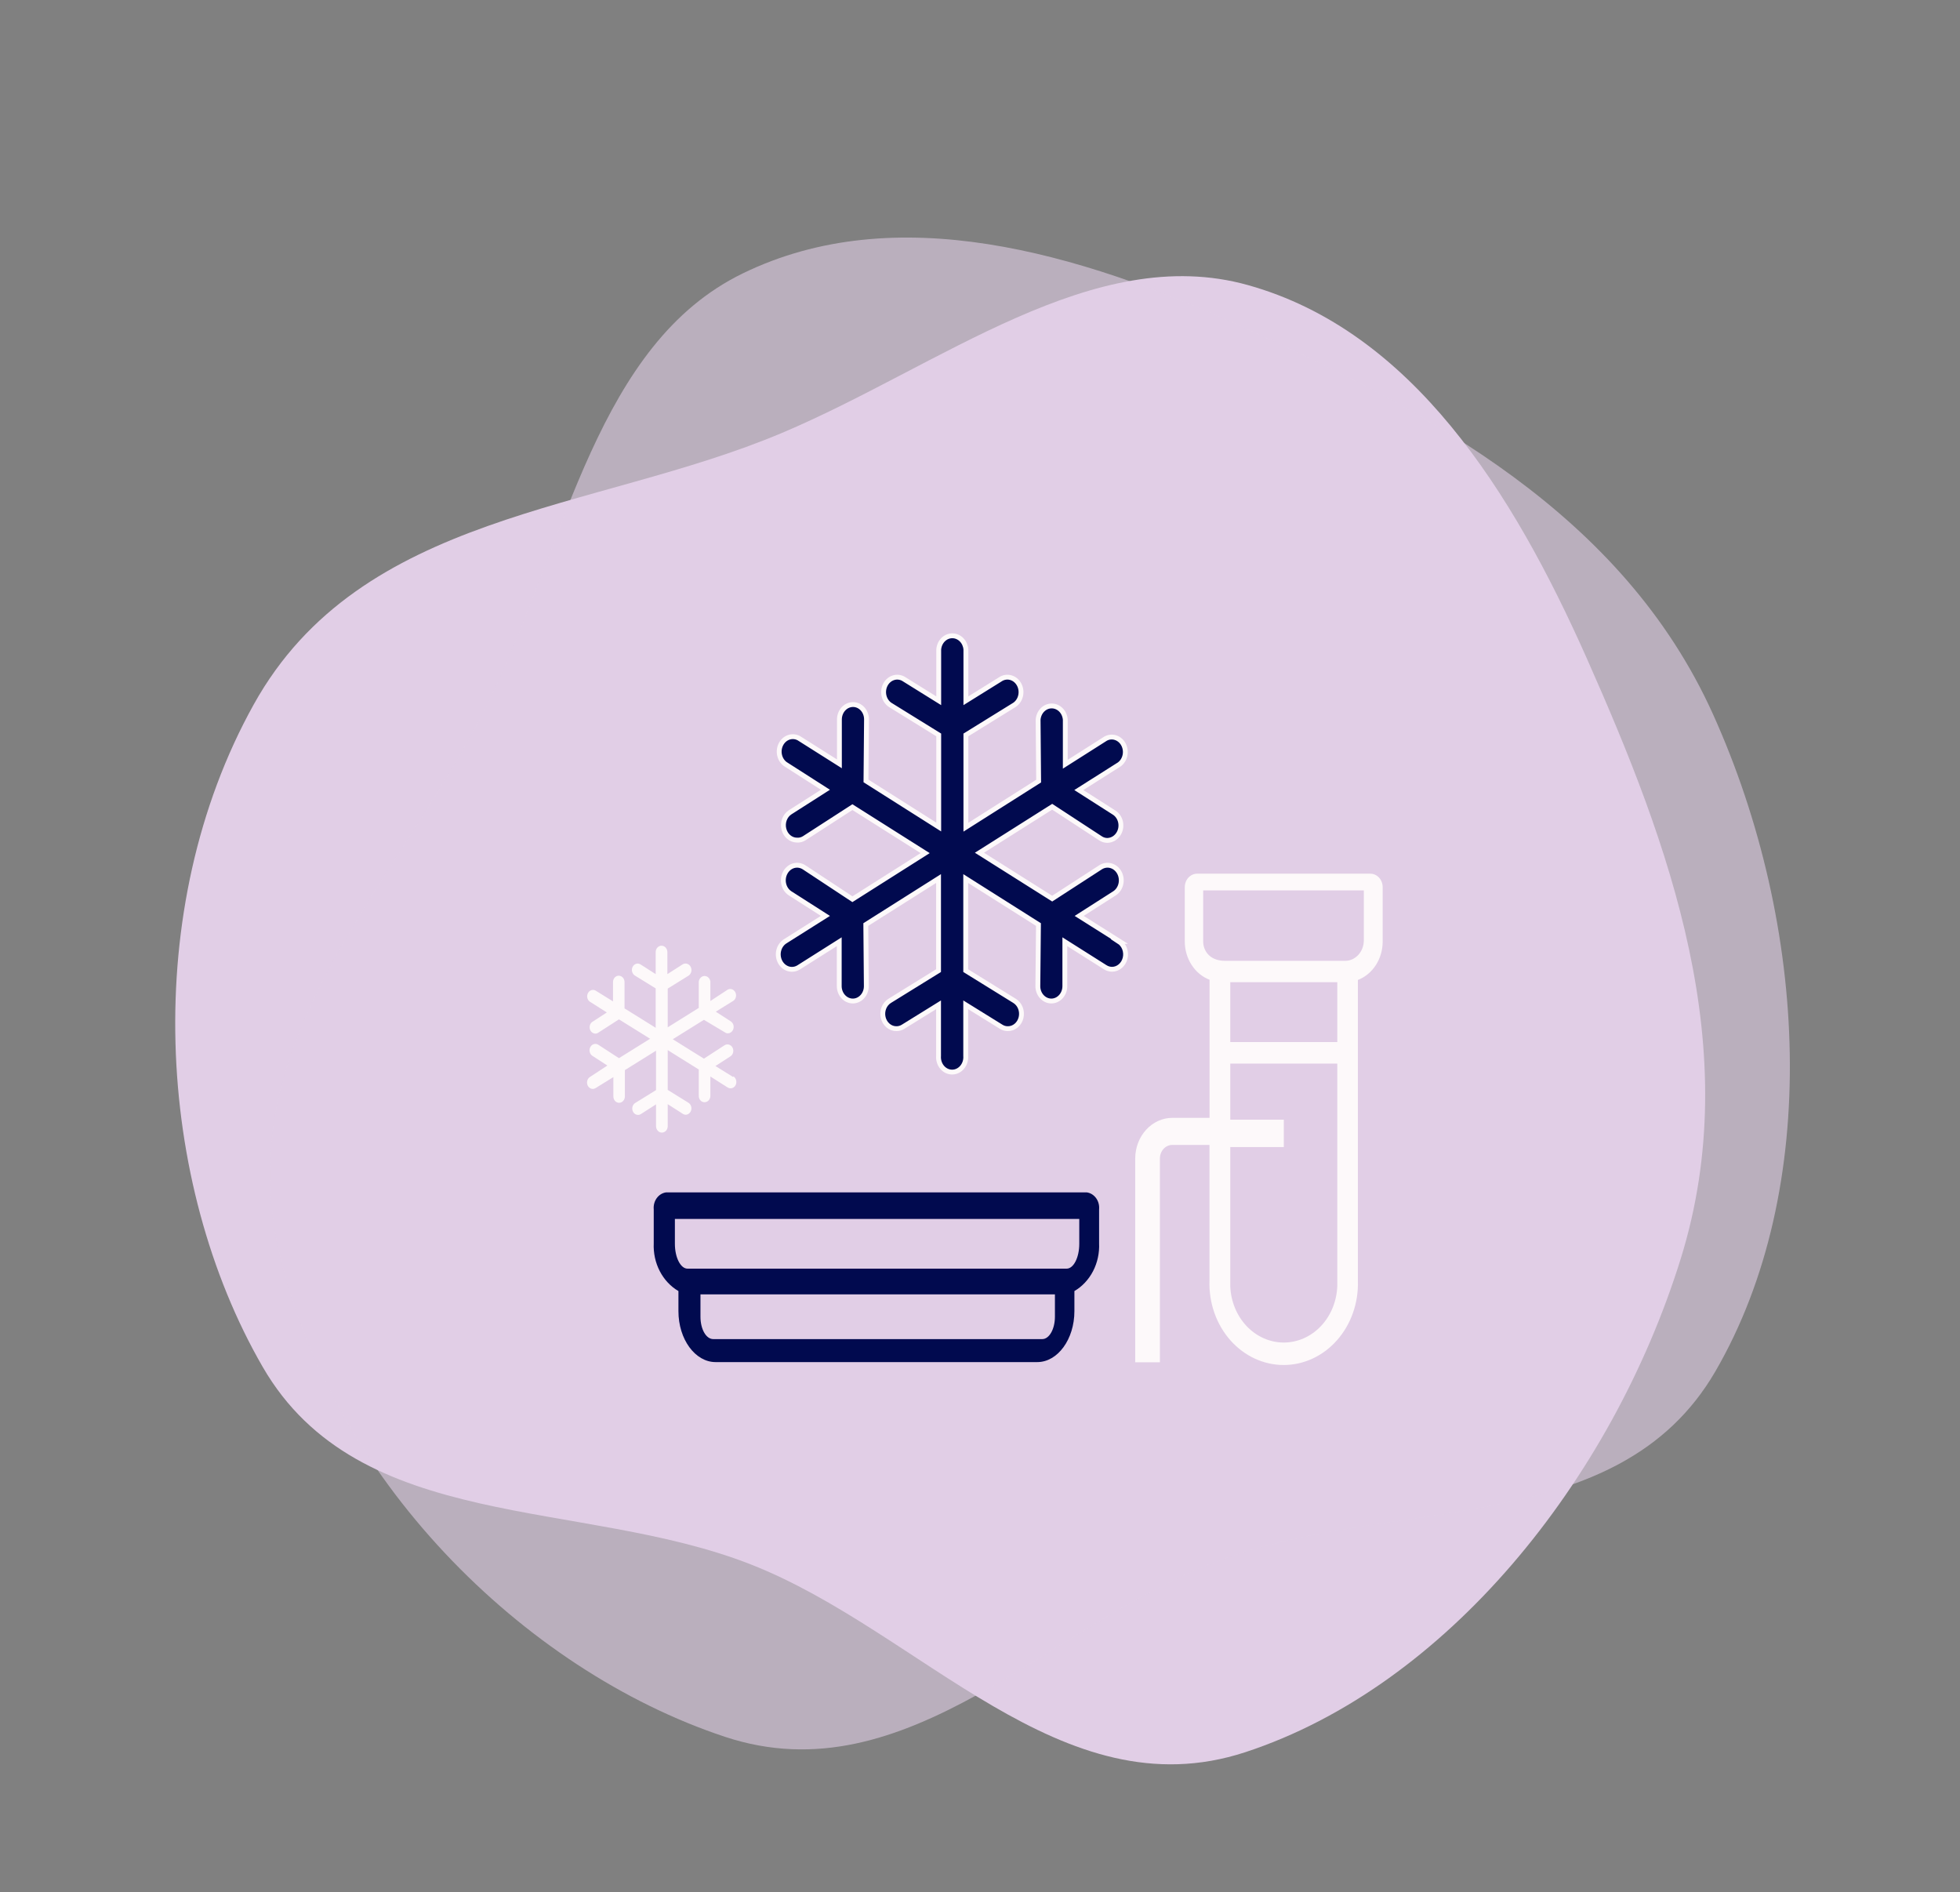 <svg width="202" height="195" viewBox="0 0 202 195" fill="none" xmlns="http://www.w3.org/2000/svg">
<rect x="0" y="0" width="202" height="195" fill="#808080" stroke="none"/>
<path fill-rule="evenodd" clip-rule="evenodd" d="M173.202 129.763C166.062 152.636 149.019 173.778 128.349 180.561C109.354 186.794 94.964 168.106 77.374 161.21C59.868 154.347 37.011 158.052 27.072 140.857C16.083 121.846 14.407 93.718 26.15 72.596C37.204 52.712 61.262 52.764 80.575 44.619C96.891 37.739 112.683 24.919 128.623 29.381C145.513 34.109 155.905 50.661 163.535 67.841C172.004 86.912 179.954 108.13 173.202 129.763Z" fill="#E1CEE6"/>
<path fill-rule="evenodd" clip-rule="evenodd" d="M176.534 73.578C186.399 95.415 187.713 122.539 176.775 141.343C166.723 158.624 143.551 154.222 125.823 160.758C108.181 167.263 93.563 185.22 74.709 178.976C53.864 172.073 33.92 152.167 28.659 128.579C23.706 106.376 41.718 90.427 50.738 71.507C58.358 55.523 61.639 35.449 76.516 28.191C92.279 20.5 111.045 25.963 128.163 33.731C147.164 42.353 167.205 52.925 176.534 73.578Z" fill="#E1CEE6" fill-opacity="0.6"/>
<path d="M141.205 90.034H123.381C123.213 90.033 123.047 90.068 122.891 90.138C122.736 90.208 122.594 90.311 122.475 90.441C122.357 90.571 122.263 90.726 122.199 90.897C122.135 91.067 122.103 91.25 122.104 91.434V97.024C122.107 97.889 122.353 98.733 122.811 99.439C123.268 100.144 123.913 100.677 124.658 100.964V115.194H120.827C119.813 115.194 118.84 115.635 118.121 116.421C117.403 117.206 116.999 118.272 116.996 119.384V140.384H119.541V119.384C119.541 119.013 119.676 118.657 119.915 118.394C120.155 118.132 120.479 117.984 120.818 117.984H124.649V131.984C124.614 133.11 124.785 134.231 125.154 135.283C125.522 136.334 126.08 137.293 126.793 138.103C127.507 138.913 128.362 139.557 129.308 139.997C130.253 140.437 131.27 140.664 132.297 140.664C133.325 140.664 134.341 140.437 135.287 139.997C136.233 139.557 137.088 138.913 137.801 138.103C138.515 137.293 139.073 136.334 139.441 135.283C139.81 134.231 139.981 133.11 139.946 131.984V100.984C140.691 100.697 141.336 100.164 141.793 99.459C142.251 98.753 142.497 97.909 142.5 97.044V91.434C142.501 91.248 142.468 91.064 142.403 90.892C142.339 90.72 142.243 90.564 142.122 90.434C142.001 90.303 141.858 90.201 141.7 90.132C141.543 90.063 141.374 90.03 141.205 90.034ZM137.821 107.384H126.793V101.214H137.821V107.384ZM137.821 132.544C137.763 134.105 137.156 135.58 136.129 136.662C135.101 137.744 133.731 138.348 132.307 138.348C130.882 138.348 129.512 137.744 128.485 136.662C127.457 135.58 126.851 134.105 126.793 132.544V118.204H132.311V115.384H126.793V109.604H137.821V132.544ZM140.557 96.944C140.552 97.221 140.498 97.495 140.397 97.749C140.295 98.002 140.15 98.232 139.968 98.424C139.785 98.617 139.571 98.768 139.335 98.869C139.1 98.97 138.849 99.019 138.596 99.014H126.264C124.631 99.014 124.001 97.934 124.001 97.014V91.754H140.557V96.944Z" fill="#FDF9FA"/>
<path d="M111.997 122.874H68.652C68.272 122.924 67.926 123.136 67.687 123.463C67.448 123.79 67.336 124.207 67.375 124.624V128.124C67.33 129.124 67.545 130.118 67.996 130.989C68.446 131.86 69.113 132.573 69.92 133.044V135.114C69.92 138.014 71.644 140.364 73.751 140.364H106.898C109.005 140.364 110.729 138.014 110.729 135.114V133.044C111.535 132.573 112.203 131.86 112.653 130.989C113.104 130.118 113.319 129.124 113.274 128.124V124.624C113.313 124.207 113.201 123.79 112.962 123.463C112.723 123.136 112.377 122.924 111.997 122.874ZM108.722 135.684C108.722 136.954 108.139 137.994 107.418 137.994H73.504C72.784 137.994 72.191 136.994 72.191 135.684V133.384H108.722V135.684ZM111.231 128.174C111.231 129.584 110.647 130.734 109.927 130.734H70.859C70.138 130.734 69.555 129.584 69.555 128.174V125.614H111.231V128.174Z" fill="#010A4F"/>
<path d="M115.39 97.014L111.222 94.384L114.87 92.054C115.193 91.842 115.426 91.498 115.518 91.097C115.609 90.697 115.552 90.273 115.358 89.919C115.165 89.565 114.851 89.31 114.486 89.209C114.12 89.109 113.734 89.172 113.411 89.384L108.44 92.604L100.942 87.874L108.44 83.134L113.411 86.384C113.624 86.529 113.871 86.606 114.122 86.604C114.365 86.601 114.604 86.529 114.815 86.396C115.025 86.263 115.202 86.073 115.326 85.844C115.42 85.671 115.482 85.479 115.508 85.28C115.534 85.08 115.524 84.877 115.478 84.682C115.432 84.487 115.352 84.303 115.241 84.143C115.131 83.982 114.992 83.846 114.834 83.744L111.185 81.414L115.354 78.774C115.65 78.557 115.861 78.224 115.941 77.842C116.022 77.461 115.968 77.061 115.789 76.722C115.61 76.383 115.32 76.132 114.979 76.019C114.637 75.906 114.269 75.94 113.949 76.114L109.79 78.754V74.164C109.761 73.778 109.601 73.418 109.342 73.156C109.082 72.894 108.742 72.748 108.389 72.748C108.036 72.748 107.696 72.894 107.437 73.156C107.177 73.418 107.018 73.778 106.989 74.164L107.044 80.494L99.546 85.244V75.734L104.572 72.624C104.877 72.413 105.096 72.082 105.184 71.699C105.272 71.316 105.223 70.91 105.046 70.566C104.869 70.222 104.578 69.965 104.234 69.85C103.889 69.734 103.517 69.768 103.195 69.944L99.546 72.214V66.934C99.518 66.548 99.358 66.189 99.098 65.926C98.839 65.664 98.499 65.518 98.146 65.518C97.793 65.518 97.453 65.664 97.193 65.926C96.934 66.189 96.774 66.548 96.746 66.934V72.214L93.097 69.944C92.775 69.768 92.403 69.734 92.058 69.85C91.714 69.965 91.423 70.222 91.246 70.566C91.069 70.91 91.02 71.316 91.108 71.699C91.196 72.082 91.415 72.413 91.72 72.624L96.746 75.734V85.224L89.248 80.474L89.303 74.144C89.305 73.943 89.271 73.743 89.202 73.556C89.134 73.37 89.032 73.2 88.903 73.056C88.774 72.913 88.62 72.799 88.451 72.722C88.281 72.644 88.1 72.604 87.916 72.604C87.547 72.604 87.192 72.763 86.929 73.048C86.666 73.332 86.516 73.719 86.511 74.124V78.714L82.334 76.074C82.014 75.9 81.646 75.866 81.304 75.979C80.962 76.092 80.673 76.343 80.494 76.682C80.315 77.021 80.26 77.421 80.341 77.802C80.422 78.183 80.632 78.517 80.929 78.734L85.07 81.384L81.422 83.714C81.159 83.887 80.956 84.149 80.841 84.46C80.727 84.772 80.709 85.116 80.79 85.439C80.87 85.763 81.045 86.049 81.288 86.254C81.53 86.459 81.827 86.571 82.133 86.574C82.394 86.593 82.654 86.526 82.881 86.384L87.852 83.174L95.35 87.914L87.852 92.664L82.881 89.384C82.721 89.279 82.544 89.21 82.359 89.18C82.175 89.15 81.987 89.16 81.806 89.209C81.625 89.259 81.455 89.347 81.305 89.469C81.156 89.591 81.029 89.744 80.934 89.919C80.74 90.273 80.683 90.697 80.774 91.097C80.866 91.498 81.099 91.842 81.422 92.054L85.07 94.384L80.902 97.014C80.742 97.117 80.603 97.254 80.492 97.416C80.381 97.578 80.3 97.762 80.254 97.959C80.207 98.155 80.197 98.359 80.223 98.56C80.249 98.761 80.311 98.954 80.404 99.129C80.499 99.304 80.623 99.456 80.771 99.578C80.919 99.7 81.087 99.789 81.266 99.84C81.445 99.89 81.632 99.902 81.815 99.873C81.998 99.845 82.174 99.777 82.334 99.674L86.493 97.044V101.634C86.498 102.039 86.648 102.426 86.911 102.71C87.174 102.995 87.528 103.154 87.898 103.154C88.082 103.153 88.264 103.112 88.433 103.033C88.603 102.954 88.756 102.839 88.885 102.695C89.014 102.551 89.116 102.381 89.184 102.193C89.253 102.006 89.287 101.806 89.284 101.604L89.23 95.274L96.728 90.534V100.024L91.701 103.134C91.429 103.299 91.214 103.559 91.092 103.872C90.969 104.186 90.946 104.536 91.026 104.866C91.106 105.196 91.284 105.487 91.532 105.693C91.78 105.9 92.084 106.009 92.395 106.004C92.635 106.005 92.871 105.936 93.079 105.804L96.728 103.544V108.814C96.712 109.026 96.737 109.239 96.8 109.44C96.863 109.641 96.964 109.826 97.095 109.982C97.227 110.139 97.386 110.263 97.564 110.349C97.742 110.434 97.934 110.478 98.128 110.478C98.322 110.478 98.513 110.434 98.691 110.349C98.869 110.263 99.029 110.139 99.16 109.982C99.292 109.826 99.392 109.641 99.456 109.44C99.519 109.239 99.543 109.026 99.528 108.814V103.544L103.176 105.804C103.384 105.936 103.62 106.005 103.861 106.004C104.172 106.009 104.476 105.9 104.724 105.693C104.972 105.487 105.15 105.196 105.23 104.866C105.309 104.536 105.286 104.186 105.164 103.872C105.041 103.559 104.826 103.299 104.554 103.134L99.528 100.024V90.534L107.026 95.274L106.962 101.604C106.959 101.806 106.993 102.006 107.062 102.193C107.13 102.381 107.232 102.551 107.361 102.695C107.49 102.839 107.643 102.954 107.813 103.033C107.982 103.112 108.164 103.153 108.348 103.154C108.717 103.154 109.07 102.994 109.332 102.709C109.593 102.425 109.741 102.038 109.744 101.634V97.044L113.903 99.674C114.117 99.809 114.359 99.882 114.606 99.884C114.914 99.883 115.213 99.77 115.457 99.564C115.701 99.358 115.877 99.069 115.957 98.743C116.036 98.417 116.016 98.071 115.899 97.758C115.782 97.446 115.574 97.184 115.308 97.014H115.39Z" fill="#010A4F" stroke="#FDF9FA" stroke-width="0.5" stroke-miterlimit="10"/>
<path d="M75.557 110.984L73.733 109.854L75.284 108.854C75.42 108.765 75.518 108.62 75.557 108.451C75.597 108.283 75.574 108.104 75.493 107.954C75.413 107.803 75.282 107.693 75.128 107.648C74.974 107.603 74.81 107.627 74.672 107.714L72.547 109.094L69.336 107.094L72.547 105.094L74.709 106.384C74.798 106.449 74.903 106.484 75.01 106.484C75.115 106.485 75.219 106.455 75.311 106.397C75.402 106.339 75.478 106.255 75.53 106.154C75.61 106.004 75.633 105.825 75.594 105.657C75.555 105.488 75.456 105.344 75.32 105.254L73.769 104.254L75.594 103.124C75.721 103.031 75.811 102.888 75.846 102.725C75.88 102.561 75.857 102.39 75.78 102.245C75.704 102.1 75.579 101.992 75.433 101.943C75.286 101.895 75.129 101.91 74.992 101.984L73.213 103.154V101.154C73.195 100.994 73.124 100.847 73.014 100.741C72.904 100.634 72.762 100.575 72.615 100.575C72.469 100.575 72.327 100.634 72.217 100.741C72.107 100.847 72.036 100.994 72.018 101.154V103.864L68.816 105.864V101.874L70.96 100.544C71.1 100.454 71.202 100.306 71.243 100.134C71.284 99.961 71.261 99.778 71.179 99.624C71.097 99.47 70.962 99.359 70.805 99.314C70.647 99.269 70.48 99.294 70.34 99.384L68.78 100.384V98.114C68.78 97.939 68.716 97.771 68.603 97.647C68.491 97.524 68.338 97.454 68.178 97.454C68.018 97.454 67.865 97.524 67.752 97.647C67.639 97.771 67.576 97.939 67.576 98.114V100.384L66.016 99.384C65.948 99.341 65.874 99.313 65.796 99.302C65.719 99.291 65.64 99.297 65.565 99.319C65.489 99.341 65.418 99.38 65.357 99.432C65.295 99.484 65.243 99.55 65.204 99.624C65.125 99.775 65.103 99.955 65.144 100.124C65.185 100.292 65.285 100.436 65.423 100.524L67.576 101.854V105.914L64.365 103.914V101.204C64.365 101.031 64.303 100.864 64.192 100.741C64.081 100.617 63.93 100.547 63.772 100.544C63.615 100.544 63.464 100.613 63.353 100.734C63.242 100.856 63.179 101.022 63.179 101.194V103.194L61.355 102.064C61.219 101.999 61.066 101.992 60.925 102.043C60.784 102.095 60.666 102.201 60.592 102.342C60.519 102.484 60.495 102.65 60.527 102.809C60.558 102.968 60.642 103.109 60.762 103.204L62.541 104.334L60.999 105.334C60.901 105.418 60.83 105.533 60.794 105.663C60.758 105.793 60.759 105.932 60.798 106.061C60.837 106.191 60.911 106.303 61.011 106.384C61.111 106.465 61.231 106.511 61.355 106.514C61.465 106.515 61.573 106.48 61.665 106.414L63.79 105.044L67.001 107.044L63.79 109.044L61.665 107.664C61.527 107.575 61.363 107.55 61.208 107.594C61.053 107.638 60.921 107.748 60.84 107.899C60.758 108.05 60.736 108.231 60.776 108.4C60.816 108.57 60.916 108.715 61.054 108.804L62.596 109.804L60.798 110.984C60.684 111.057 60.596 111.169 60.545 111.303C60.495 111.437 60.486 111.585 60.521 111.725C60.555 111.865 60.63 111.989 60.735 112.077C60.839 112.165 60.968 112.214 61.1 112.214C61.203 112.214 61.303 112.183 61.391 112.124L63.216 110.994V112.994C63.216 113.166 63.278 113.332 63.389 113.454C63.501 113.576 63.651 113.644 63.809 113.644C63.967 113.641 64.118 113.571 64.228 113.447C64.339 113.324 64.402 113.157 64.401 112.984V110.274L67.612 108.274V112.334L65.46 113.664C65.322 113.752 65.222 113.896 65.181 114.065C65.14 114.233 65.161 114.413 65.241 114.564C65.293 114.665 65.368 114.749 65.46 114.807C65.551 114.865 65.655 114.895 65.761 114.894C65.864 114.894 65.965 114.863 66.052 114.804L67.612 113.804V116.054C67.612 116.229 67.676 116.397 67.789 116.521C67.901 116.645 68.055 116.714 68.214 116.714C68.374 116.714 68.527 116.645 68.64 116.521C68.753 116.397 68.816 116.229 68.816 116.054V113.784L70.376 114.784C70.464 114.843 70.565 114.874 70.668 114.874C70.799 114.871 70.926 114.822 71.029 114.733C71.132 114.643 71.206 114.52 71.239 114.38C71.272 114.241 71.263 114.094 71.213 113.961C71.162 113.828 71.073 113.717 70.96 113.644L68.816 112.314V108.214L72.018 110.214V112.924C72.016 113.011 72.029 113.097 72.058 113.178C72.087 113.258 72.13 113.332 72.186 113.393C72.241 113.455 72.307 113.504 72.38 113.536C72.454 113.569 72.532 113.585 72.611 113.584C72.769 113.584 72.921 113.516 73.033 113.394C73.146 113.273 73.21 113.107 73.213 112.934V110.934L74.992 112.064C75.083 112.122 75.187 112.153 75.293 112.154C75.398 112.155 75.502 112.125 75.594 112.067C75.685 112.009 75.761 111.925 75.813 111.824C75.89 111.672 75.91 111.494 75.869 111.326C75.828 111.158 75.73 111.014 75.594 110.924L75.557 110.984Z" fill="#FDF9FA"/>
</svg>
